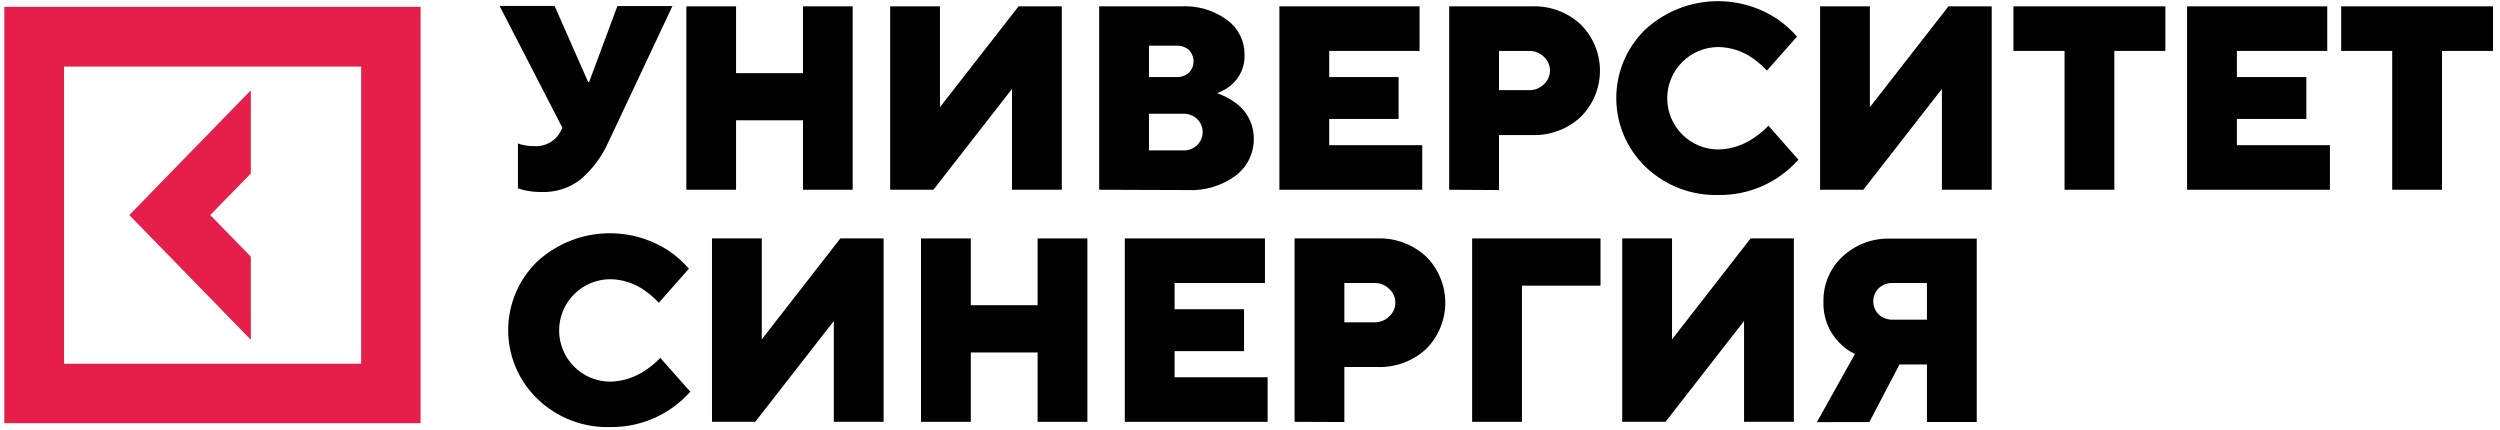<svg width="244" height="42" viewBox="0 0 244 42" fill="none" xmlns="http://www.w3.org/2000/svg">
<path d="M24.48 25.05L20.52 20.99L24.48 16.93V8.81L12.62 20.99L24.48 33.16V25.05Z" fill="#E61F4A"/>
<path d="M35.25 35.5H6.25V6.5H35.25V35.5ZM0.42 41.3H41.05V0.67H0.42V41.3Z" fill="#E61F4A"/>
<path d="M64.43 34.91L67.37 38.23C66.394 39.331 65.192 40.209 63.846 40.805C62.5 41.4 61.041 41.699 59.57 41.68C58.26 41.721 56.954 41.498 55.731 41.026C54.509 40.553 53.393 39.841 52.45 38.93C51.548 38.061 50.831 37.018 50.341 35.865C49.851 34.712 49.598 33.473 49.598 32.22C49.598 30.967 49.851 29.727 50.341 28.575C50.831 27.422 51.548 26.379 52.45 25.51C54.177 23.932 56.381 22.977 58.713 22.796C61.045 22.615 63.37 23.218 65.32 24.51C66.026 25.001 66.671 25.575 67.24 26.22L64.3 29.55C63.904 29.122 63.465 28.737 62.99 28.4C61.998 27.669 60.802 27.267 59.57 27.25C58.244 27.25 56.972 27.777 56.034 28.715C55.097 29.652 54.57 30.924 54.57 32.25C54.57 33.576 55.097 34.848 56.034 35.785C56.972 36.723 58.244 37.25 59.57 37.25C60.818 37.218 62.029 36.818 63.05 36.1C63.549 35.766 64.011 35.38 64.43 34.95" fill="black"/>
<path d="M69.49 41.17V23.27H74.35V33.12L82.02 23.27H86.24V41.17H81.38V31.33L73.71 41.17H69.49Z" fill="black"/>
<path d="M89.89 41.17V23.27H94.75V29.79H101.27V23.27H106.13V41.17H101.27V34.4H94.75V41.17H89.89Z" fill="black"/>
<path d="M109.78 41.17V23.27H123.46V27.62H114.64V30.18H121.42V34.27H114.64V36.82H123.72V41.17H109.78Z" fill="black"/>
<path d="M131.21 31.46H134.15C134.416 31.464 134.681 31.415 134.928 31.315C135.176 31.216 135.401 31.068 135.59 30.88C135.778 30.711 135.929 30.505 136.032 30.274C136.135 30.043 136.188 29.793 136.188 29.54C136.188 29.287 136.135 29.037 136.032 28.806C135.929 28.575 135.778 28.369 135.59 28.2C135.401 28.012 135.176 27.864 134.928 27.765C134.681 27.665 134.416 27.616 134.15 27.62H131.21V31.46ZM126.35 41.17V23.27H134.4C135.278 23.236 136.153 23.377 136.977 23.682C137.801 23.987 138.556 24.452 139.2 25.05C140.392 26.244 141.061 27.863 141.061 29.55C141.061 31.237 140.392 32.856 139.2 34.05C138.555 34.646 137.8 35.109 136.976 35.413C136.152 35.716 135.277 35.855 134.4 35.82H131.21V41.19L126.35 41.17Z" fill="black"/>
<path d="M143.68 41.17V23.27H156.21V27.88H148.54V41.17H143.68Z" fill="black"/>
<path d="M158.33 41.17V23.27H163.19V33.12L170.86 23.27H175.08V41.17H170.22V31.33L162.55 41.17H158.33Z" fill="black"/>
<path d="M184.75 31.2H188.07V27.62H184.75C184.237 27.599 183.738 27.783 183.36 28.13C183.192 28.298 183.058 28.498 182.967 28.717C182.876 28.937 182.83 29.172 182.83 29.41C182.83 29.648 182.876 29.883 182.967 30.103C183.058 30.322 183.192 30.522 183.36 30.69C183.738 31.037 184.237 31.221 184.75 31.2ZM177.33 41.2L181.04 34.55C180.46 34.279 179.937 33.898 179.5 33.43C178.986 32.903 178.585 32.276 178.321 31.588C178.058 30.9 177.939 30.166 177.97 29.43C177.951 28.613 178.105 27.801 178.422 27.048C178.739 26.295 179.212 25.617 179.81 25.06C180.434 24.47 181.169 24.01 181.973 23.706C182.776 23.402 183.632 23.261 184.49 23.29H192.93V41.19H188.07V35.57H185.39L182.45 41.19L177.33 41.2Z" fill="black"/>
<path d="M50.55 18.39V14C50.688 14.059 50.832 14.103 50.98 14.13C51.34 14.22 51.709 14.264 52.08 14.26C52.632 14.308 53.185 14.186 53.666 13.911C54.147 13.636 54.532 13.22 54.77 12.72L54.89 12.47L48.76 0.58H54.13L57.4 8H57.5L60.26 0.59H65.63L59.37 13.89C58.748 15.276 57.83 16.508 56.68 17.5C55.589 18.352 54.233 18.791 52.85 18.74C52.282 18.749 51.714 18.688 51.16 18.56L50.55 18.39Z" fill="black"/>
<path d="M66.99 18.52V0.62H71.84V7.14H78.37V0.62H83.22V18.52H78.37V11.74H71.84V18.52H66.99Z" fill="black"/>
<path d="M86.88 18.52V0.62H91.74V10.46L99.41 0.62H103.63V18.52H98.77V8.68L91.1 18.52H86.88Z" fill="black"/>
<path d="M112.14 14.68H115.46C115.712 14.691 115.964 14.652 116.201 14.564C116.438 14.476 116.655 14.342 116.84 14.17C117.011 14.003 117.146 13.804 117.239 13.584C117.331 13.365 117.379 13.129 117.379 12.89C117.379 12.652 117.331 12.415 117.239 12.196C117.146 11.976 117.011 11.777 116.84 11.61C116.655 11.438 116.438 11.304 116.201 11.216C115.964 11.128 115.712 11.089 115.46 11.1H112.14V14.68ZM112.14 7.52H114.82C115.266 7.544 115.703 7.393 116.04 7.1C116.33 6.803 116.492 6.405 116.492 5.99C116.492 5.575 116.33 5.177 116.04 4.88C115.703 4.587 115.266 4.436 114.82 4.46H112.14V7.52ZM107.28 18.52V0.62H115.21C116.856 0.517 118.485 0.999 119.81 1.98C120.332 2.372 120.754 2.882 121.042 3.467C121.33 4.052 121.477 4.697 121.47 5.35C121.49 5.921 121.377 6.489 121.141 7.009C120.905 7.53 120.552 7.988 120.11 8.35C119.714 8.668 119.268 8.918 118.79 9.09C119.429 9.316 120.031 9.633 120.58 10.03C121.141 10.431 121.596 10.961 121.908 11.576C122.219 12.19 122.378 12.871 122.37 13.56C122.375 14.248 122.221 14.927 121.919 15.545C121.617 16.163 121.176 16.702 120.63 17.12C119.253 18.14 117.561 18.646 115.85 18.55L107.28 18.52Z" fill="black"/>
<path d="M124.87 18.52V0.62H138.55V4.97H129.73V7.52H136.5V11.61H129.73V14.17H138.81V18.52H124.87Z" fill="black"/>
<path d="M146.3 8.8H149.24C149.506 8.805 149.77 8.758 150.017 8.66C150.265 8.562 150.49 8.416 150.68 8.23C150.868 8.06 151.019 7.853 151.122 7.621C151.225 7.389 151.279 7.139 151.279 6.885C151.279 6.631 151.225 6.381 151.122 6.149C151.019 5.917 150.868 5.71 150.68 5.54C150.49 5.354 150.265 5.208 150.017 5.11C149.77 5.012 149.506 4.965 149.24 4.97H146.3V8.8ZM141.44 18.52V0.62H149.49C150.368 0.584 151.244 0.723 152.068 1.029C152.892 1.334 153.647 1.8 154.29 2.4C154.881 2.991 155.351 3.692 155.671 4.464C155.991 5.236 156.156 6.064 156.156 6.9C156.156 7.736 155.991 8.564 155.671 9.336C155.351 10.108 154.881 10.809 154.29 11.4C153.647 12 152.892 12.466 152.068 12.771C151.244 13.077 150.368 13.216 149.49 13.18H146.3V18.55L141.44 18.52Z" fill="black"/>
<path d="M172.58 12.25L175.52 15.58C174.547 16.685 173.345 17.566 171.999 18.161C170.652 18.757 169.192 19.053 167.72 19.03C166.41 19.067 165.106 18.843 163.883 18.371C162.661 17.899 161.545 17.188 160.6 16.28C159.698 15.411 158.981 14.368 158.491 13.215C158.001 12.062 157.748 10.823 157.748 9.57C157.748 8.317 158.001 7.077 158.491 5.925C158.981 4.772 159.698 3.729 160.6 2.86C162.327 1.282 164.531 0.327 166.863 0.146C169.195 -0.035 171.52 0.568 173.47 1.86C174.176 2.351 174.821 2.925 175.39 3.57L172.45 6.89C172.055 6.466 171.619 6.081 171.15 5.74C170.152 5.013 168.954 4.611 167.72 4.59C166.394 4.59 165.122 5.117 164.184 6.054C163.247 6.992 162.72 8.264 162.72 9.59C162.72 10.916 163.247 12.188 164.184 13.126C165.122 14.063 166.394 14.59 167.72 14.59C168.969 14.563 170.181 14.162 171.2 13.44C171.701 13.109 172.164 12.723 172.58 12.29" fill="black"/>
<path d="M177.64 18.52V0.62H182.5V10.46L190.17 0.62H194.39V18.52H189.53V8.68L181.86 18.52H177.64Z" fill="black"/>
<path d="M201.5 18.52V4.97H196.51V0.62H211.34V4.97H206.36V18.52H201.5Z" fill="black"/>
<path d="M213.46 18.52V0.62H227.14V4.97H218.32V7.52H225.1V11.61H218.32V14.17H227.4V18.52H213.46Z" fill="black"/>
<path d="M233.48 18.52V4.97H228.5V0.62H243.32V4.97H238.34V18.52H233.48Z" fill="black"/>
</svg>
